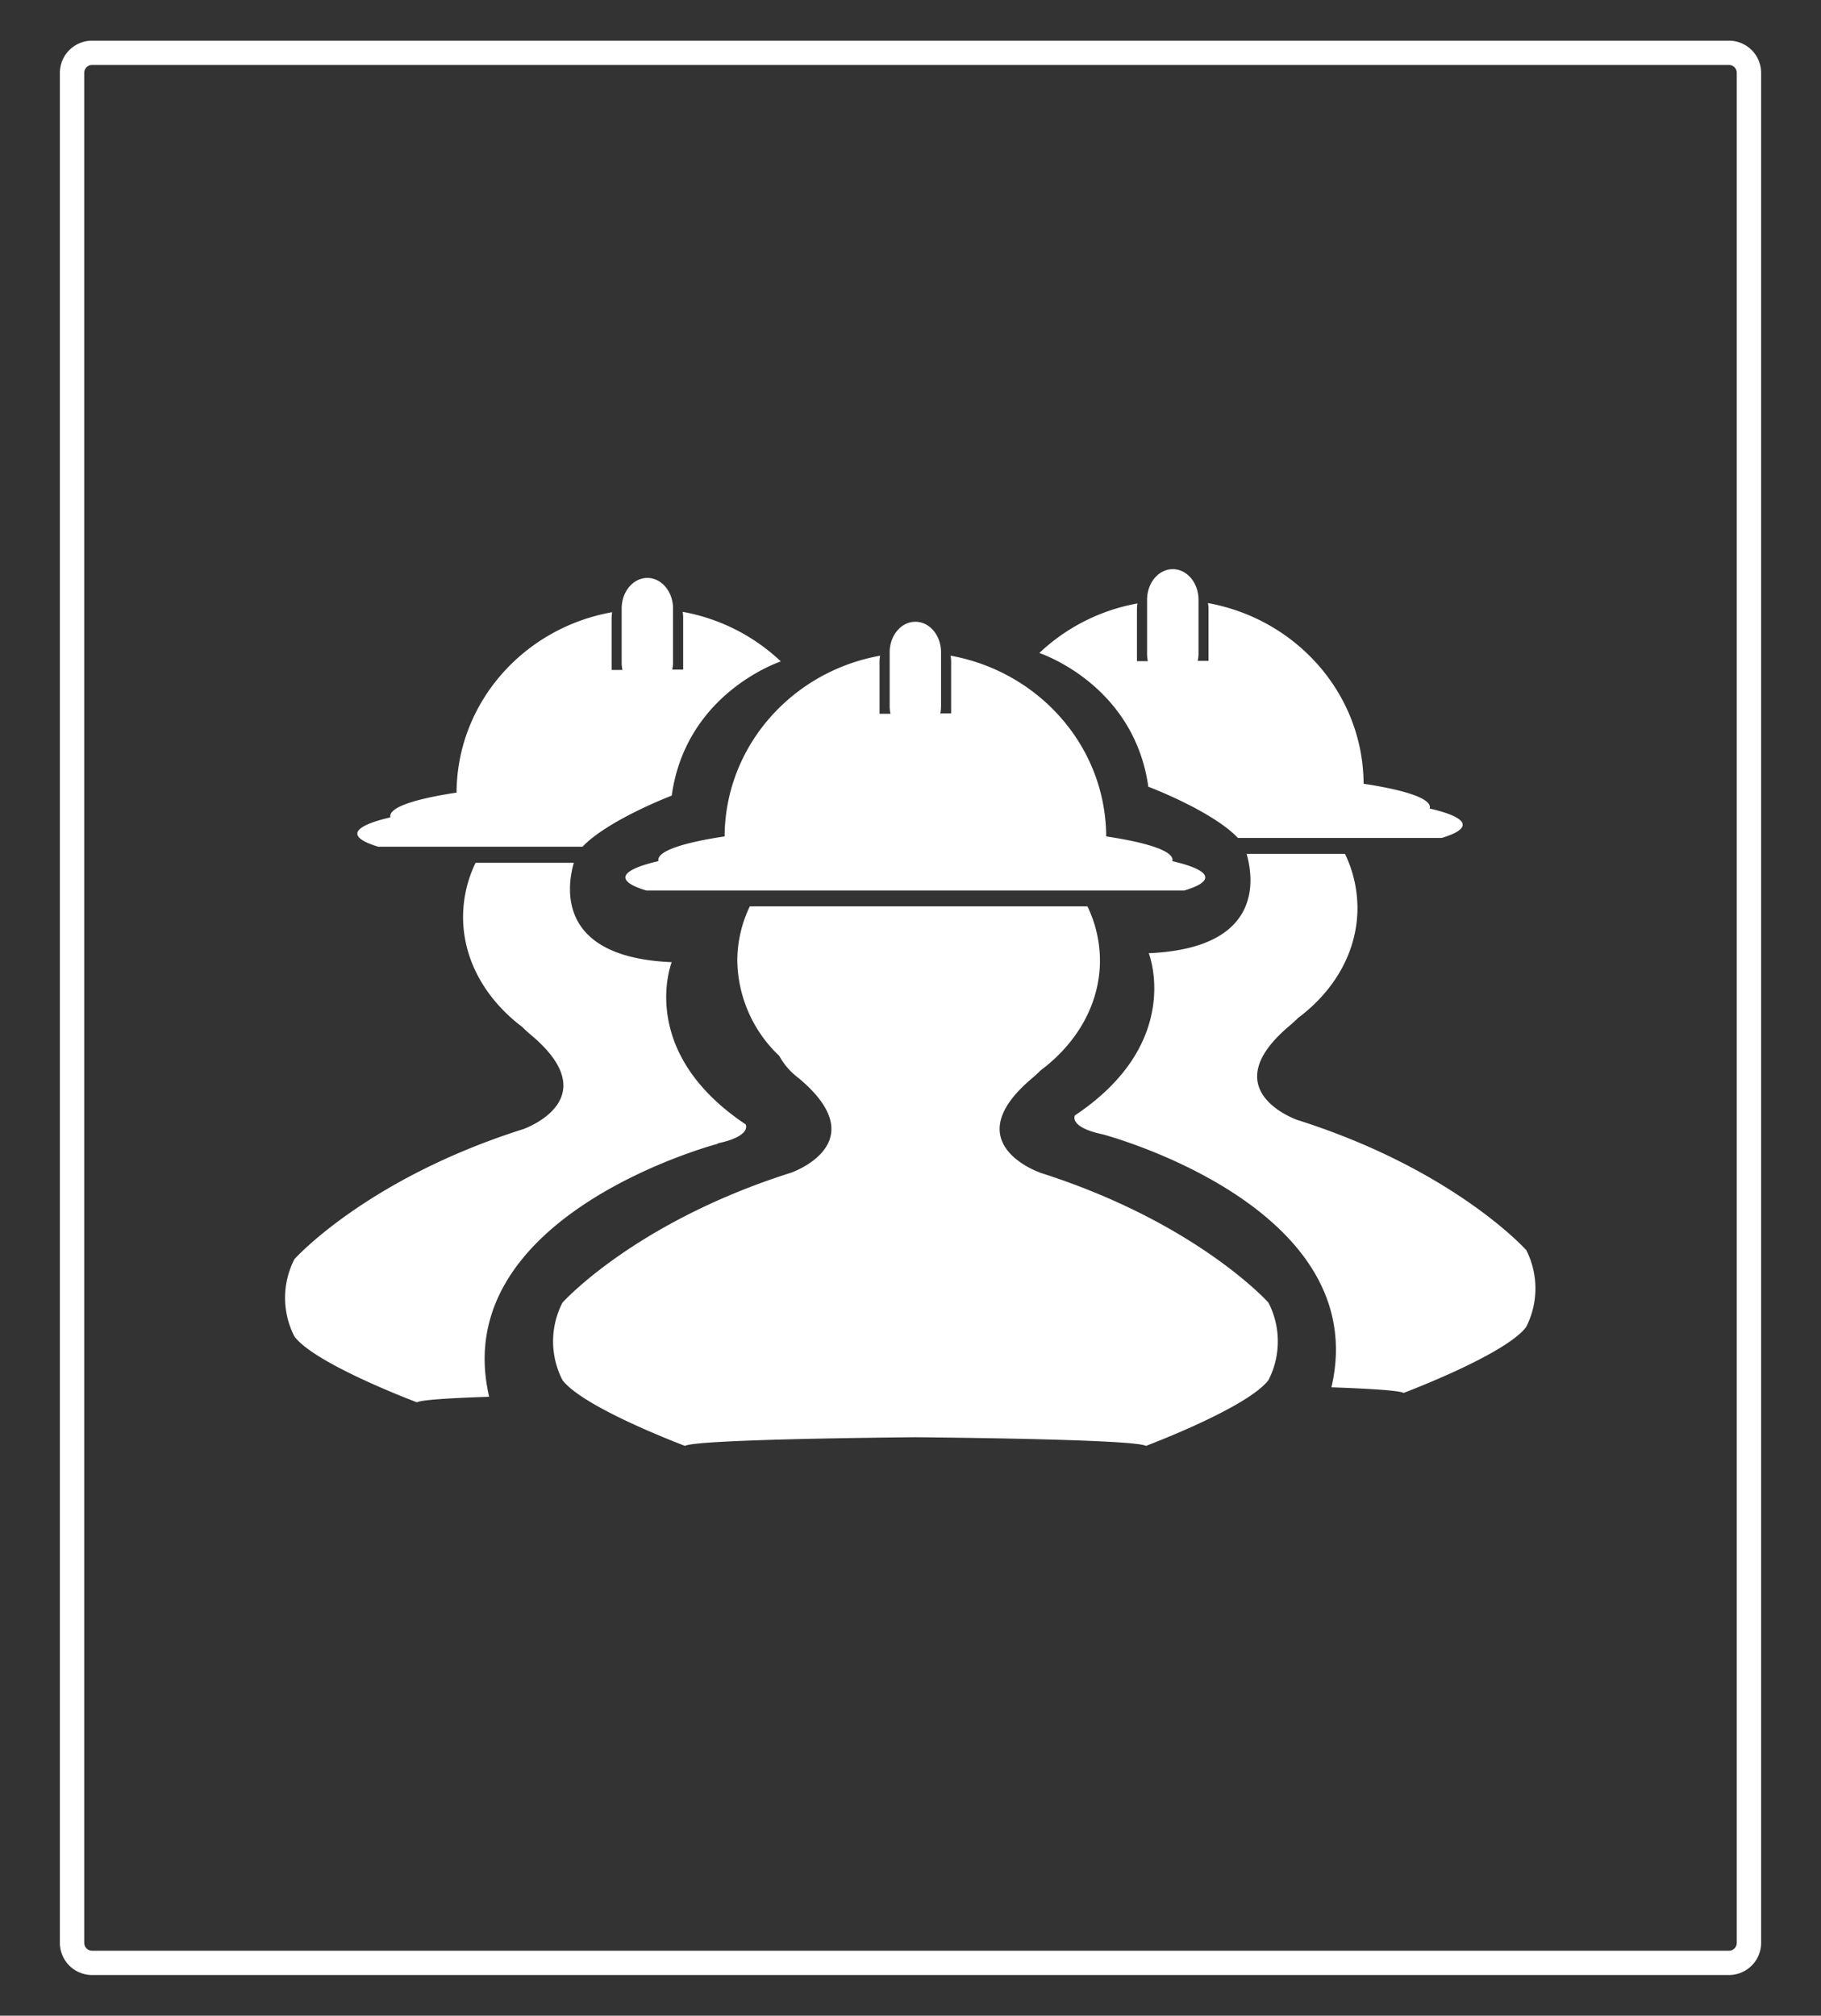 <svg id="图层_1" data-name="图层 1" xmlns="http://www.w3.org/2000/svg" xmlns:xlink="http://www.w3.org/1999/xlink" viewBox="0 0 347 384"><rect x="0" y="0" width="347" height="384" fill="#333333" stroke="none"/><defs><style>.cls-1{fill:none;}.cls-2{clip-path:url(#clip-path);}.cls-3{fill:#fff;}</style><clipPath id="clip-path"><rect class="cls-1" x="54.36" y="108.21" width="238.28" height="167.58"/></clipPath></defs><g class="cls-2"><path class="cls-3" d="M198.15,223.37s-16.25-5.57-1.43-18c.6-.5,1.11-1,1.57-1.45,6.93-5.19,11.31-12.64,11.31-20.95a23.87,23.87,0,0,0-2.38-10.3H142.88A23.87,23.87,0,0,0,140.5,183a25.42,25.42,0,0,0,8,18.16,13.12,13.12,0,0,0,3.7,4.24c14.81,12.38-1.44,18-1.44,18-29.87,9.46-43.58,24.76-43.58,24.76a16.14,16.14,0,0,0,0,14.76c4,5.28,23.35,12.53,23.35,12.53,2.07-1.16,33.44-1.55,43.92-1.65,10.47.1,41.85.49,43.92,1.65,0,0,19.3-7.24,23.34-12.53a16.14,16.14,0,0,0,0-14.76s-13.69-15.3-43.57-24.77Zm-30.41-98.46c-16.83,3-29.58,17.28-29.66,34.43-7.85,1.18-12.63,2.75-12.63,4.47a1,1,0,0,0,0,.24c-4,.93-6.28,2-6.28,3.1,0,.88,1.43,1.73,4,2.5H225.66c2.6-.77,4-1.62,4-2.5,0-1.12-2.28-2.17-6.28-3.1a1,1,0,0,0,.05-.24c0-1.72-4.79-3.29-12.64-4.47-.08-17.15-12.83-31.39-29.65-34.43a6.91,6.91,0,0,1,.1,1v10h-2.06a6.77,6.77,0,0,0,.14-1.37V124.27c0-3.22-2.18-5.82-4.89-5.82s-4.9,2.61-4.9,5.82v10.34a6.76,6.76,0,0,0,.15,1.37h-2.08v-10a5.78,5.78,0,0,1,.1-1Zm0,0"/><path class="cls-3" d="M290.8,238.12s-13.69-15.3-43.58-24.76c0,0-16.25-5.58-1.43-18,.61-.51,1.11-1,1.58-1.45,6.93-5.18,11.3-12.64,11.3-20.95a23.87,23.87,0,0,0-2.38-10.3H237.55c1.42,5,3,18-18.65,18.93,0,0,6.78,17-14.07,30.9,0,0-1.25,2.22,5.29,3.61,0,0,51.66,13.57,43.59,48.19,7.18.25,12.9.6,13.75,1.07,0,0,19.3-7.24,23.34-12.53a16.16,16.16,0,0,0,0-14.75ZM218.89,149.9s12.12,4.59,17,9.73h38.83c2.59-.77,4-1.62,4-2.51,0-1.11-2.28-2.17-6.29-3.09a1,1,0,0,0,.05-.24c0-1.73-4.79-3.29-12.64-4.48-.08-17.14-12.83-31.38-29.66-34.42a6.64,6.64,0,0,1,.11,1v10h-2.06a6.74,6.74,0,0,0,.15-1.36V114.25c0-3.22-2.19-5.82-4.9-5.82s-4.9,2.61-4.9,5.82V124.6a6.74,6.74,0,0,0,.15,1.36h-2.08v-10a6.91,6.91,0,0,1,.1-1,36.63,36.63,0,0,0-18.7,9.44c1.6.56,18.18,6.76,20.78,25.57Zm-82.1,67.91c6.54-1.39,5.3-3.61,5.3-3.61C121.23,200.28,128,183.3,128,183.3c-21.65-.9-20.08-13.93-18.66-18.93H90.62a23.84,23.84,0,0,0-2.38,10.3c0,8.31,4.37,15.76,11.31,21a21,21,0,0,0,1.57,1.44c14.82,12.38-1.43,18-1.43,18-29.88,9.46-43.58,24.76-43.58,24.76a16.11,16.11,0,0,0,0,14.75c4,5.29,23.34,12.53,23.34,12.53.85-.48,6.57-.82,13.76-1.06-8.08-34.63,43.58-48.2,43.58-48.2ZM72.16,161.3H111c4.92-5.13,17-9.73,17-9.73,2.61-18.81,19.19-25,20.79-25.57a36.7,36.7,0,0,0-18.7-9.44,8.59,8.59,0,0,1,.09,1v10h-2.08a6.67,6.67,0,0,0,.15-1.36V115.92c0-3.21-2.19-5.82-4.89-5.82s-4.9,2.6-4.9,5.82v10.35a6.74,6.74,0,0,0,.15,1.36h-2.06v-10a8.59,8.59,0,0,1,.09-1C99.83,119.61,87.08,133.84,87,151c-7.85,1.18-12.63,2.74-12.63,4.47a1.09,1.09,0,0,0,0,.25c-4,.92-6.28,2-6.28,3.09,0,.88,1.44,1.73,4,2.5Zm0,0"/></g><path class="cls-3" d="M329.46,376.25H17.54a6.13,6.13,0,0,1-6.13-6.12V13.87a6.13,6.13,0,0,1,6.13-6.12H329.46a6.13,6.13,0,0,1,6.13,6.12V370.13A6.13,6.13,0,0,1,329.46,376.25ZM17.54,12.38a1.49,1.49,0,0,0-1.49,1.49V370.13a1.49,1.49,0,0,0,1.49,1.49H329.46a1.49,1.49,0,0,0,1.49-1.49V13.87a1.49,1.49,0,0,0-1.49-1.49Z"/></svg>
